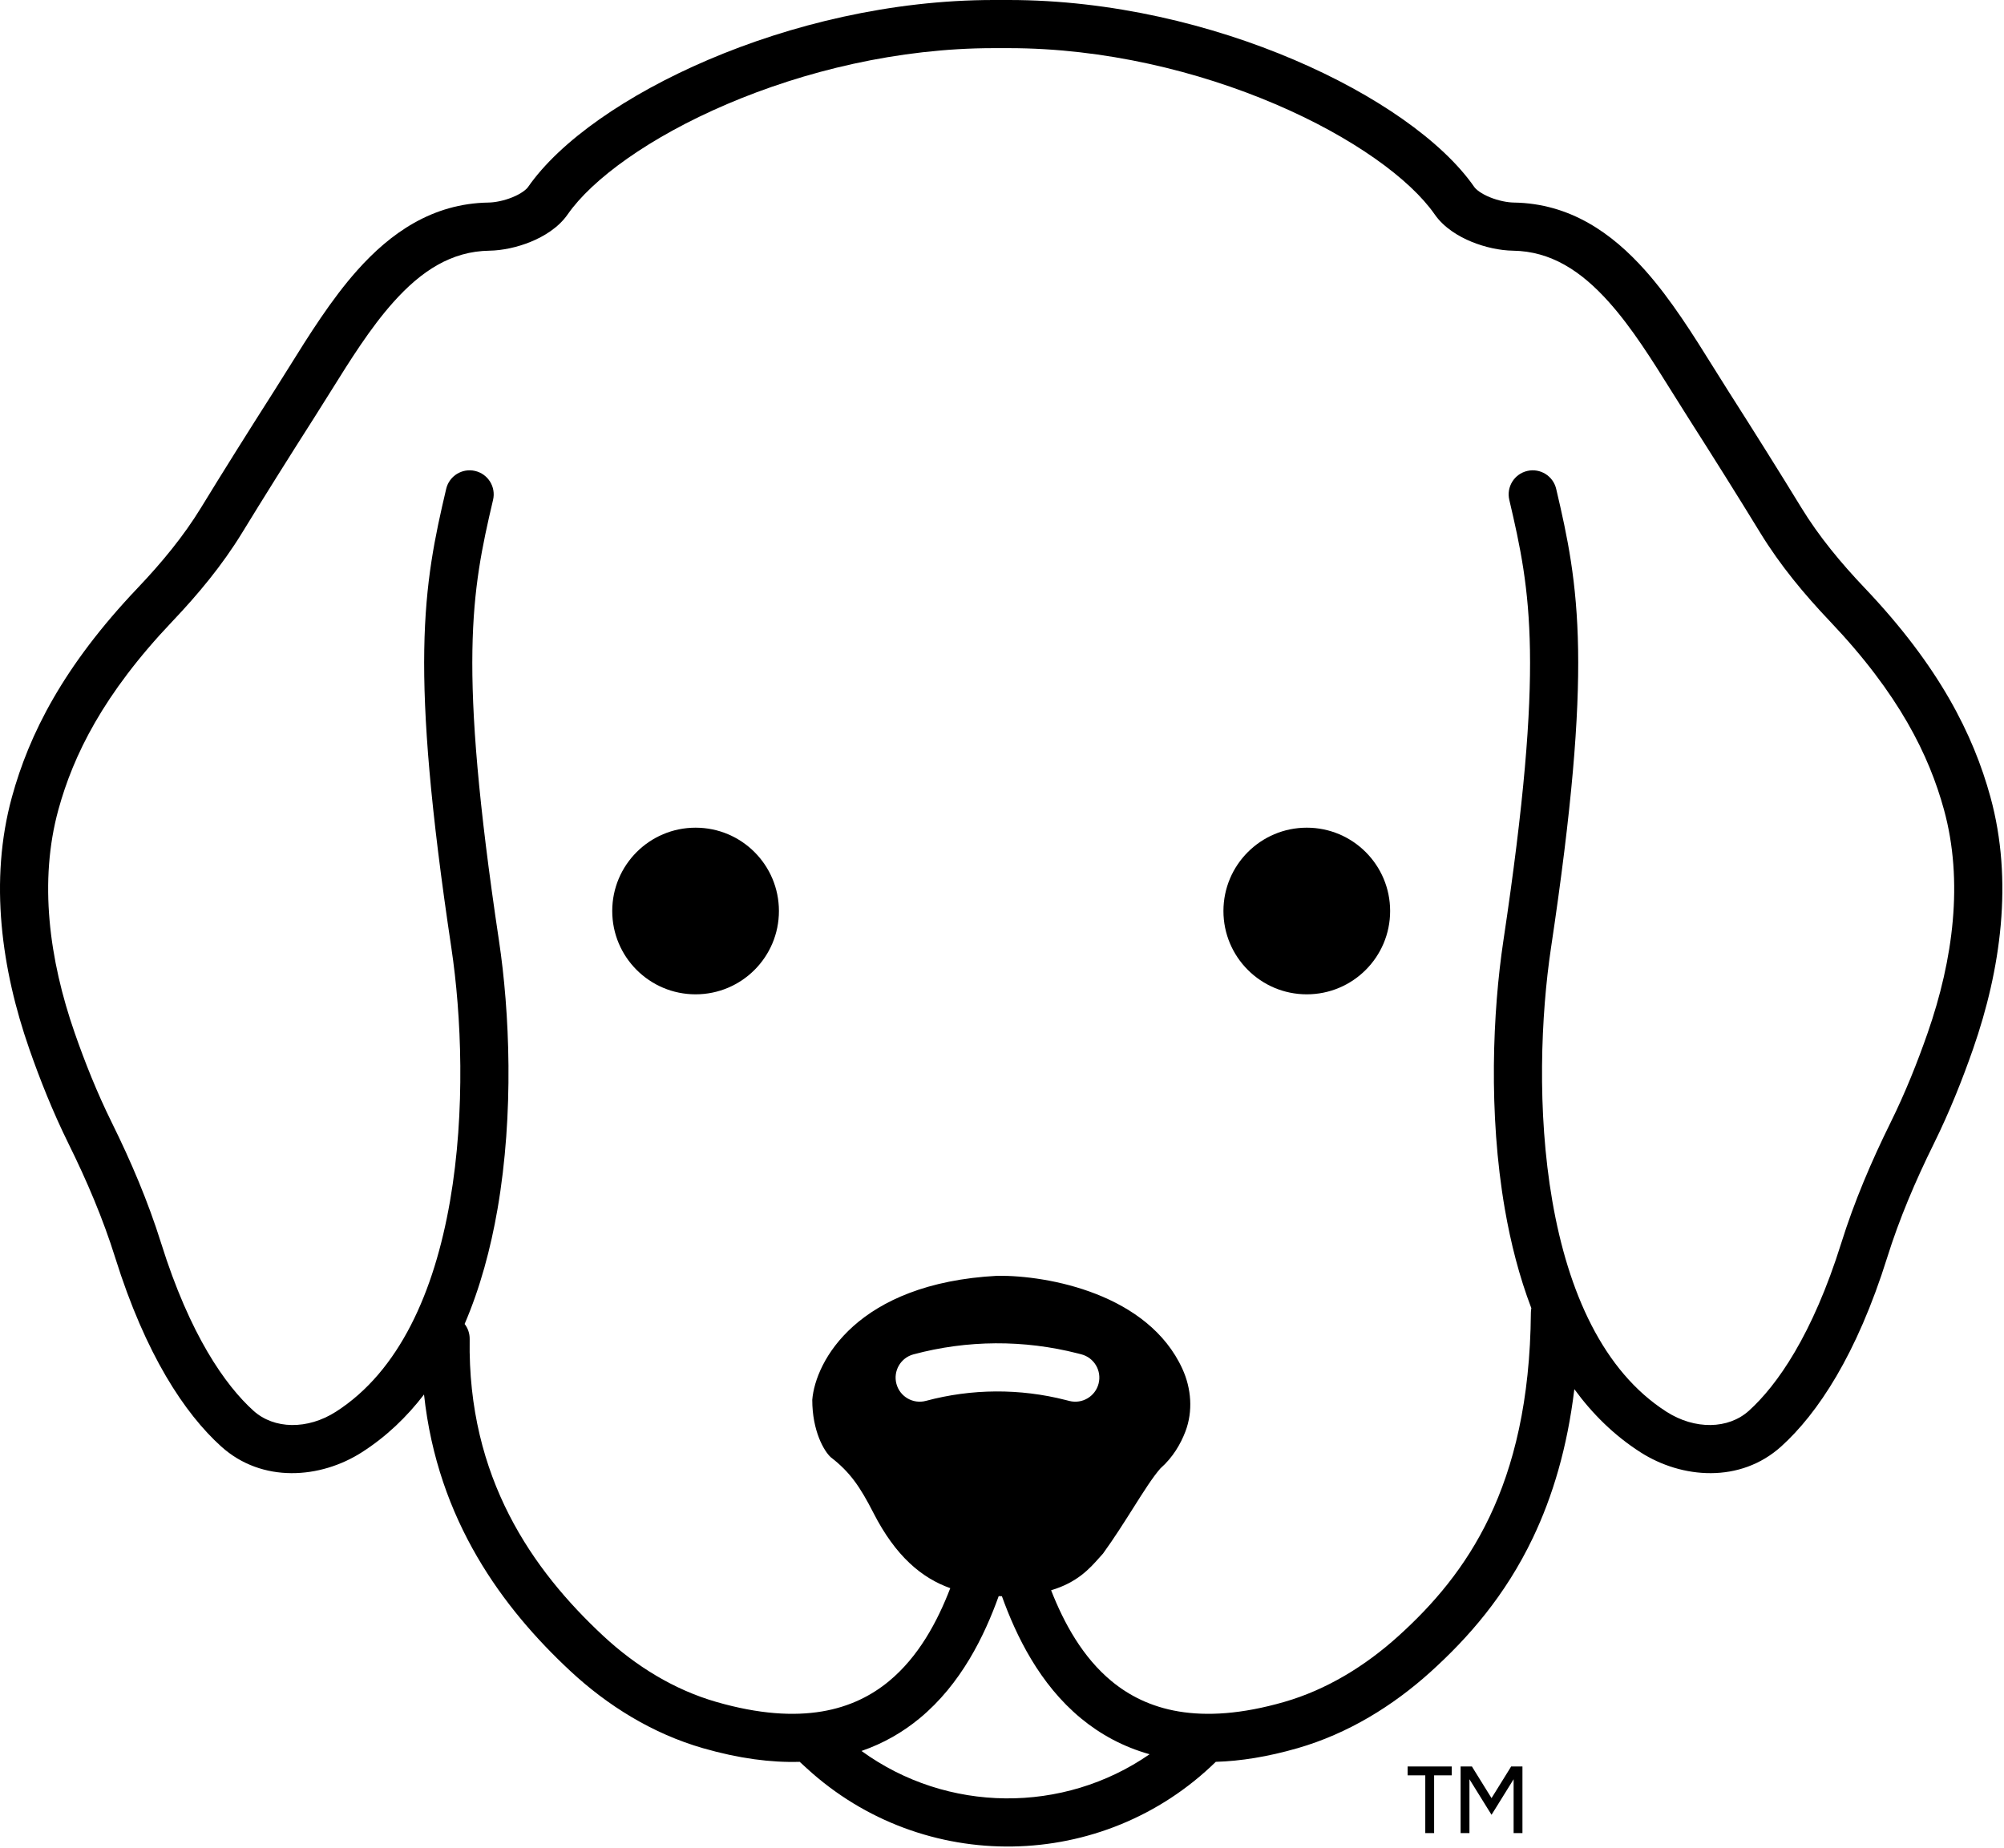 <svg width="541" height="499" viewBox="0 0 541 499" fill="none" xmlns="http://www.w3.org/2000/svg">
<path d="M380 477V479.4H384.769V495H387.154V479.4H391.923V477H380ZM394.308 477V495H396.692V480.45L401.648 488.438L402.654 490.05L403.66 488.438L408.615 480.45V495H411V477H407.945L407.609 477.562L402.654 485.55L397.698 477.562L397.363 477H394.308Z" fill="black"/>
<path d="M187.779 268.5C200.205 268.5 210.279 258.426 210.279 246C210.279 233.574 200.205 223.5 187.779 223.5C175.352 223.5 165.279 233.574 165.279 246C165.279 258.426 175.352 268.5 187.779 268.5Z" fill="black"/>
<path d="M352.779 268.5C365.205 268.5 375.279 258.426 375.279 246C375.279 233.574 365.205 223.5 352.779 223.5C340.352 223.5 330.279 233.574 330.279 246C330.279 258.426 340.352 268.5 352.779 268.5Z" fill="black"/>
<path fill-rule="evenodd" clip-rule="evenodd" d="M268.279 0C268.977 0 269.5 0 270.279 0C271 0 271.581 0 272.279 0C300.046 0 327.204 6.68 349.393 16.162C371.355 25.546 389.363 38.073 397.978 50.466C398.47 51.173 399.826 52.289 402.209 53.264C404.486 54.194 406.912 54.669 408.653 54.695C423.88 54.924 435.2 62.995 444.101 72.978C451.133 80.864 457.196 90.596 462.72 99.462C464.051 101.599 465.351 103.685 466.626 105.683C473.655 116.704 480.474 127.58 486.29 137.09C491.027 144.838 496.925 151.965 503.414 158.794C523.522 179.954 532.695 198.329 537.326 215.179C543.568 237.895 540.091 261.909 532.66 283.221C529.829 291.338 526.359 300.132 522.027 308.901C517.091 318.892 512.744 329.101 509.475 339.551C501.245 365.857 490.661 381.726 480.856 390.584C469.802 400.57 454.036 399.318 442.848 392.148C435.757 387.604 429.874 381.786 425.01 375.114C423.099 390.954 419.143 404.103 413.823 415.251C406.354 430.904 396.358 442.276 386.201 451.457C376.004 460.674 363.865 468.156 350.293 472.066C342.245 474.385 334.903 475.553 328.213 475.751C297.751 505.527 249.248 506.357 217.78 477.487L215.888 475.752C208.147 475.983 199.476 474.86 189.78 472.066C176.193 468.152 164.05 460.618 153.952 451.213C135.848 434.349 118.139 410.645 114.47 376.557C109.821 382.626 104.284 387.935 97.709 392.148C86.522 399.318 70.756 400.57 59.702 390.584C49.897 381.726 39.312 365.857 31.083 339.551C27.813 329.101 23.466 318.892 18.531 308.901C14.199 300.132 10.729 291.338 7.898 283.221C0.466 261.909 -3.011 237.895 3.232 215.179C7.863 198.329 17.035 179.954 37.144 158.794C43.633 151.965 49.531 144.838 54.268 137.09C60.083 127.58 66.902 116.704 73.932 105.683C75.206 103.686 76.506 101.6 77.836 99.464L77.837 99.463C83.361 90.596 89.425 80.864 96.457 72.978C105.358 62.995 116.678 54.924 131.905 54.695C133.645 54.669 136.072 54.194 138.349 53.264C140.732 52.289 142.088 51.173 142.58 50.466C151.195 38.073 169.202 25.546 191.164 16.162C213.354 6.68 240.511 0 268.279 0ZM153.254 57.886C159.838 48.414 175.239 37.104 196.273 28.116C217.078 19.226 242.502 13 268.279 13C268.977 13 269.5 13 270.279 13C271 13 271.581 13 272.279 13C298.056 13 323.479 19.226 344.285 28.116C365.318 37.104 380.719 48.414 387.304 57.886C389.824 61.512 393.787 63.865 397.289 65.297C400.897 66.772 404.922 67.64 408.457 67.694C418.614 67.847 426.763 73.066 434.398 81.63C440.612 88.599 445.913 97.095 451.391 105.874C452.798 108.129 454.217 110.403 455.666 112.674C462.663 123.645 469.437 134.449 475.199 143.872C480.574 152.663 487.125 160.525 493.99 167.749C512.733 187.472 520.768 203.987 524.79 218.624C530.095 237.928 527.302 259.103 520.385 278.94C517.675 286.708 514.403 294.982 510.371 303.143C505.229 313.553 500.593 324.404 497.068 335.67C489.304 360.486 479.733 374.079 472.141 380.938C466.574 385.967 457.534 386.119 449.863 381.203C432.747 370.235 423.315 348.853 419.065 324.31C414.853 299.987 416 274.014 418.707 255.964C424.391 218.071 426.324 193.666 426.025 175.394C425.723 156.963 423.148 144.942 420.106 132.011C419.284 128.517 415.785 126.351 412.29 127.173C408.796 127.995 406.629 131.495 407.452 134.989C410.409 147.559 412.747 158.537 413.027 175.607C413.309 192.835 411.492 216.43 405.851 254.036C402.991 273.099 401.75 300.515 406.255 326.528C407.826 335.597 410.129 344.678 413.399 353.249C413.324 353.637 413.282 354.038 413.279 354.448C413.087 378.274 408.628 395.952 402.091 409.652C395.554 423.351 386.781 433.408 377.483 441.813C368.46 449.969 358.018 456.312 346.694 459.574C323.579 466.234 309.388 461.642 300.12 454C292.301 447.552 287.254 438.35 283.757 429.421C290.847 427.313 294.19 423.539 296.761 420.637C297.112 420.24 297.449 419.86 297.779 419.503C300.787 415.339 303.509 411.031 305.945 407.176C308.775 402.699 311.219 398.831 313.279 396.503C316.627 393.549 318.738 389.909 320.019 386.536C322.088 381.09 321.625 374.951 319.208 369.65C309.998 349.442 283.049 344.355 269.279 344.503C231.279 346.503 220.112 367.67 219.279 378.003C219.279 386.403 222.446 391.836 224.279 393.503C229.479 397.503 232.201 401.503 235.779 408.503C241.786 420.256 248.843 426.116 256.535 428.857C253.031 437.962 247.937 447.416 239.953 454C230.685 461.642 216.495 466.234 193.379 459.574C182.07 456.316 171.674 449.954 162.813 441.7C143.784 423.976 126.194 399.082 126.794 361.604C126.818 360.065 126.306 358.643 125.43 357.515C129.636 347.725 132.468 337.118 134.302 326.528C138.807 300.515 137.566 273.099 134.707 254.036C129.066 216.43 127.249 192.835 127.531 175.607C127.811 158.537 130.148 147.559 133.106 134.989C133.928 131.495 131.762 127.995 128.268 127.173C124.773 126.351 121.274 128.517 120.452 132.011C117.409 144.942 114.835 156.963 114.533 175.394C114.234 193.666 116.167 218.071 121.851 255.964C124.558 274.014 125.705 299.987 121.493 324.31C117.243 348.853 107.81 370.235 90.695 381.203C83.024 386.119 73.984 385.967 68.416 380.938C60.824 374.079 51.254 360.486 43.49 335.67C39.965 324.404 35.328 313.553 30.186 303.143C26.154 294.982 22.882 286.708 20.173 278.94C13.255 259.103 10.462 237.928 15.767 218.624C19.79 203.987 27.825 187.472 46.567 167.749C53.432 160.525 59.983 152.663 65.359 143.872C71.121 134.449 77.894 123.645 84.892 112.674C86.341 110.403 87.76 108.129 89.167 105.874C94.644 97.095 99.946 88.599 106.16 81.63C113.795 73.066 121.944 67.847 132.1 67.694C135.636 67.64 139.66 66.772 143.268 65.297C146.771 63.865 150.734 61.512 153.254 57.886ZM269.606 431.011C265.758 441.708 259.469 454.757 248.224 464.03C243.704 467.757 238.512 470.772 232.57 472.815C255.743 489.649 287.046 489.828 310.346 473.701C303.2 471.698 297.076 468.339 291.85 464.03C280.609 454.761 274.321 441.718 270.472 431.024C270.187 431.021 269.898 431.017 269.606 431.011ZM249.963 378.278C262.324 374.962 275.332 374.886 287.731 378.058L288.668 378.297C292.146 379.187 295.686 377.089 296.576 373.611C297.466 370.133 295.368 366.593 291.89 365.703L290.953 365.463C276.39 361.738 261.113 361.827 246.594 365.722C243.127 366.652 241.071 370.217 242.001 373.684C242.931 377.152 246.496 379.208 249.963 378.278Z" fill="black"/>
</svg>
